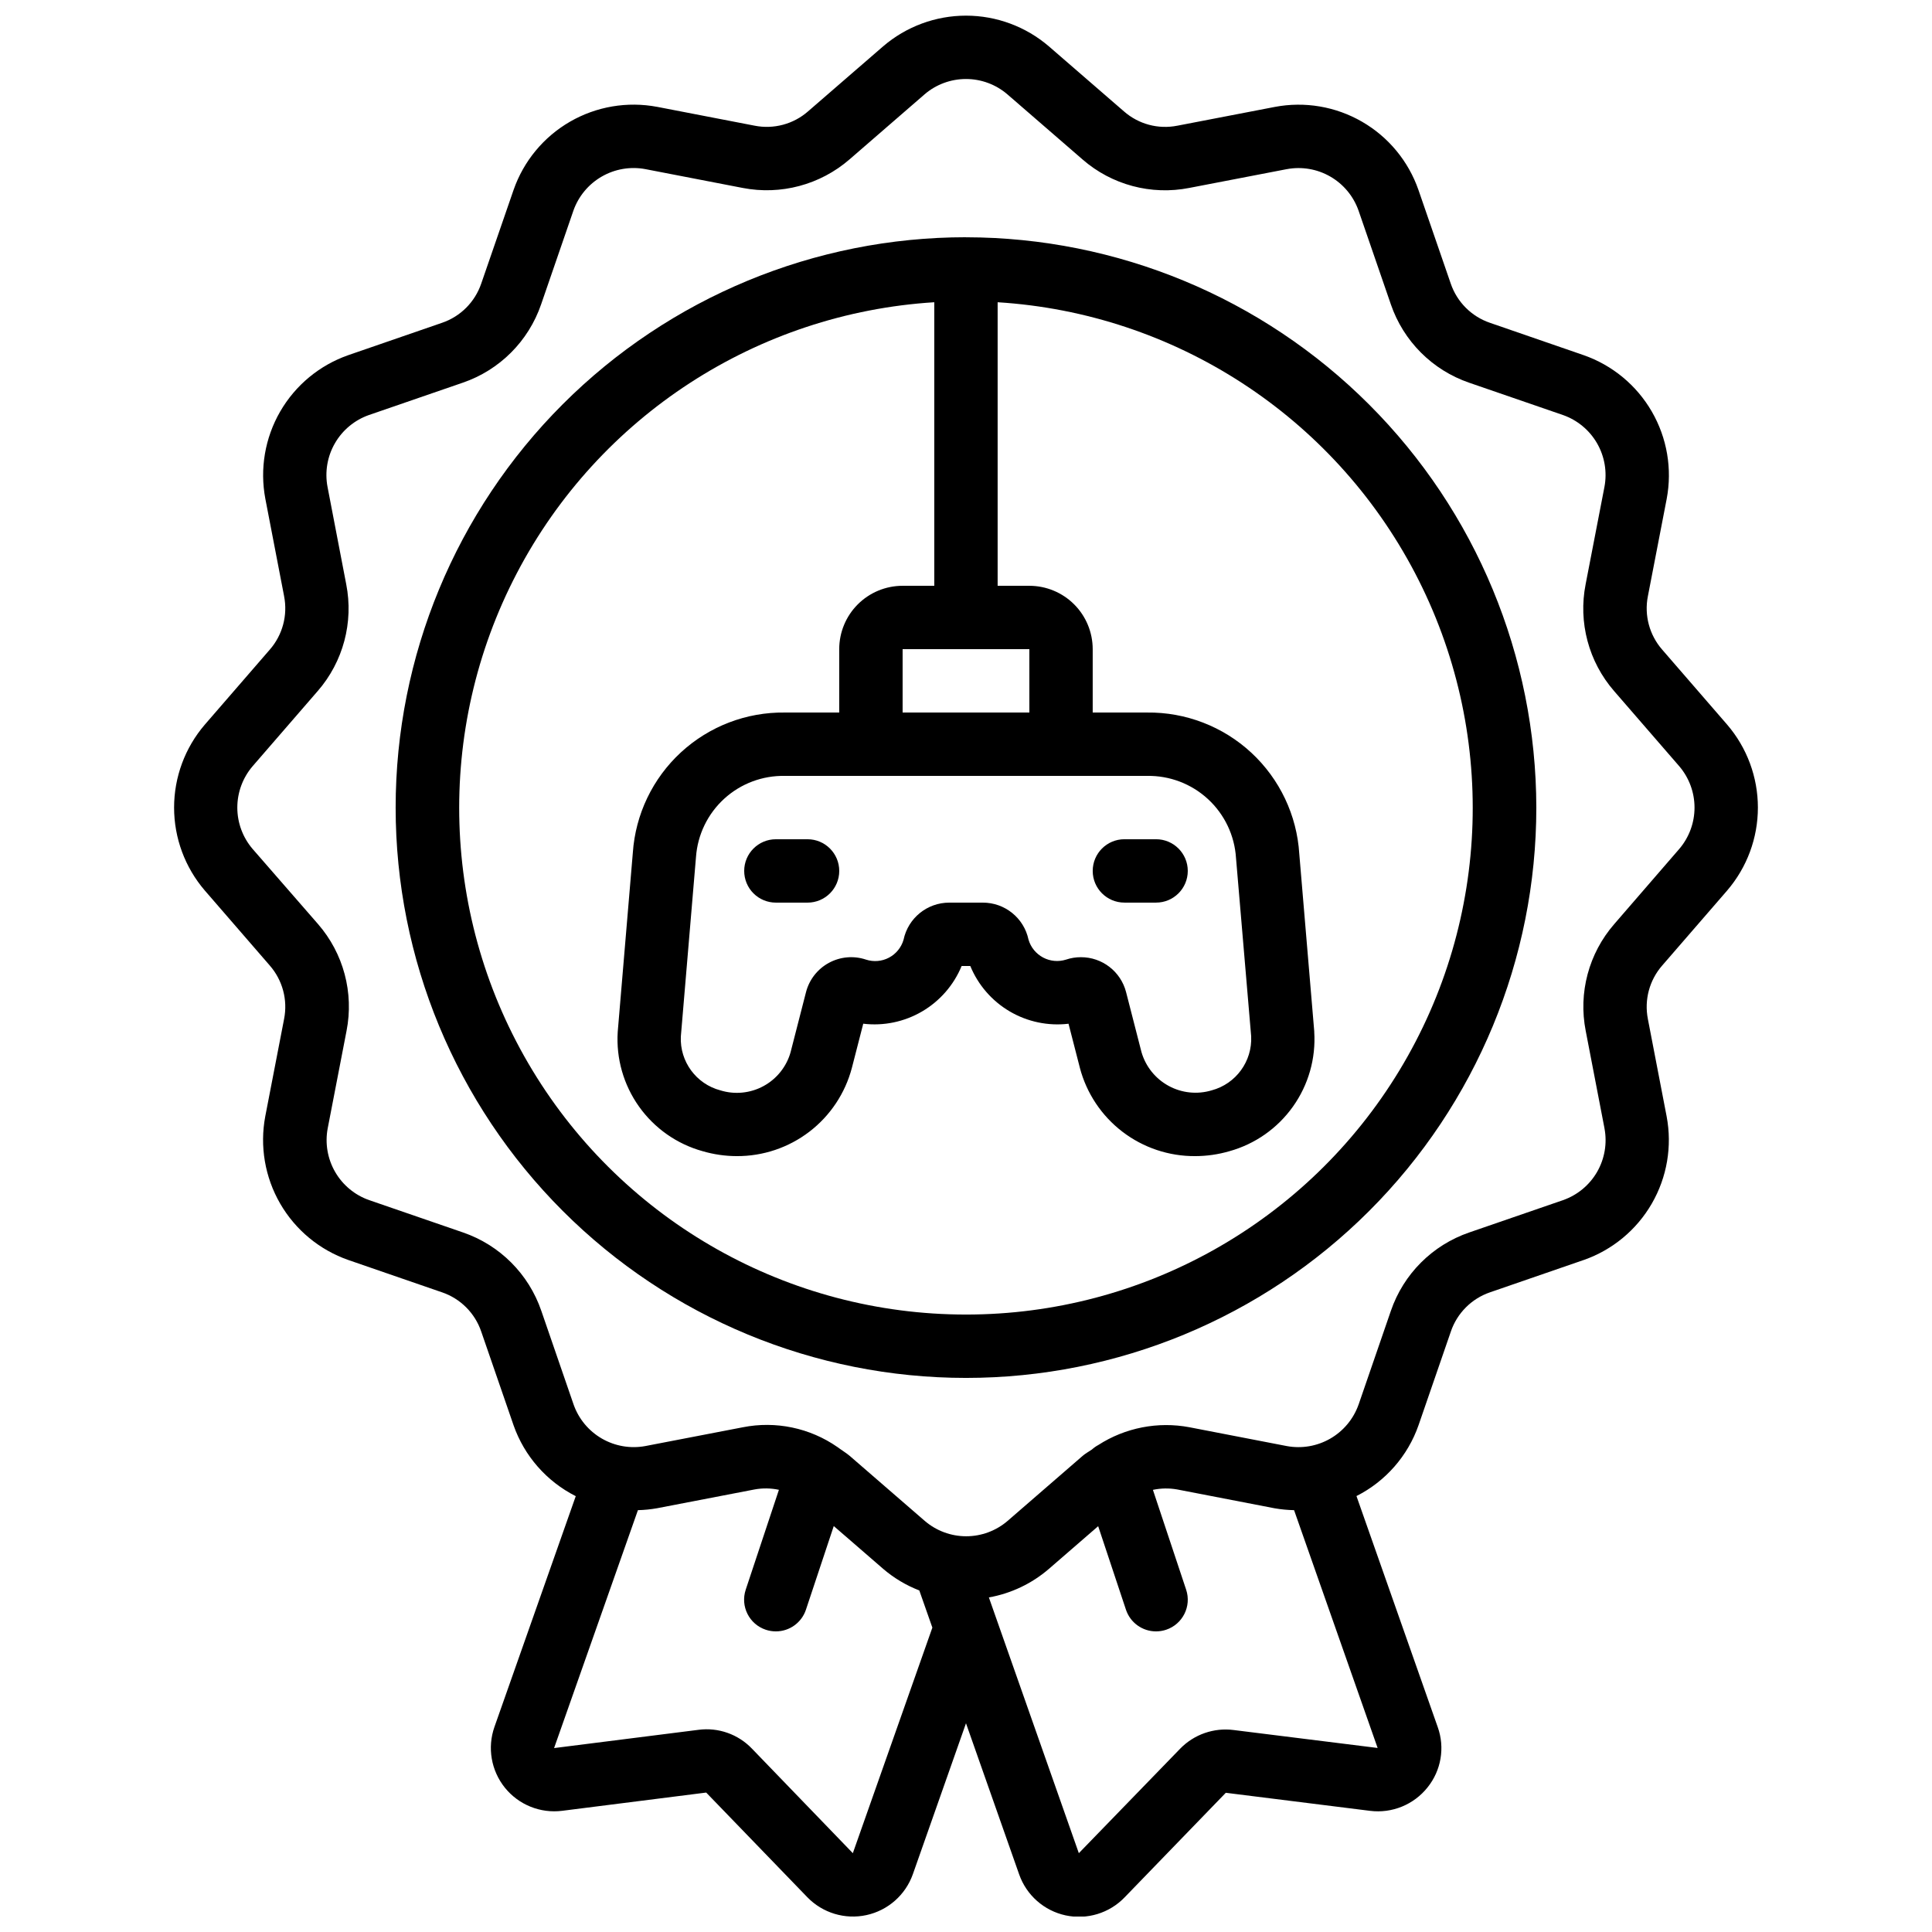<?xml version="1.0" encoding="UTF-8"?>
<!-- Uploaded to: ICON Repo, www.svgrepo.com, Generator: ICON Repo Mixer Tools -->
<svg width="800px" height="800px" version="1.1" viewBox="144 144 512 512" xmlns="http://www.w3.org/2000/svg">
 <defs>
  <clipPath id="a">
   <path d="m190 148.09h420v503.81h-420z"/>
  </clipPath>
 </defs>
 <g clip-path="url(#a)">
  <path d="m584.49 316.15c-3.383-3.875-4.781-9.102-3.785-14.148l4.988-25.805c1.496-7.93 0.098-16.137-3.945-23.125-4.039-6.988-10.453-12.293-18.07-14.953l-24.832-8.574c-4.879-1.664-8.711-5.5-10.379-10.379l-8.562-24.828c-2.652-7.625-7.957-14.043-14.949-18.082-6.992-4.039-15.199-5.43-23.133-3.918l-25.812 4.973 0.004-0.004c-5.051 1.012-10.281-0.387-14.152-3.785l-19.891-17.23c-6.117-5.254-13.91-8.145-21.973-8.145s-15.859 2.891-21.977 8.145l-19.891 17.23c-3.875 3.387-9.102 4.785-14.148 3.785l-25.805-4.988v0.004c-7.934-1.504-16.141-0.109-23.129 3.93-6.992 4.043-12.297 10.461-14.949 18.086l-8.574 24.828c-1.668 4.879-5.5 8.715-10.379 10.379l-24.828 8.566c-7.621 2.66-14.031 7.965-18.07 14.953-4.035 6.988-5.43 15.195-3.93 23.125l4.973 25.812h-0.004c0.996 5.047-0.402 10.273-3.785 14.148l-17.23 19.891c-5.25 6.117-8.137 13.914-8.137 21.977s2.887 15.855 8.137 21.973l17.23 19.891v0.004c3.383 3.875 4.781 9.098 3.785 14.148l-4.988 25.805v-0.004c-1.496 7.934-0.094 16.137 3.945 23.125 4.039 6.988 10.453 12.297 18.074 14.957l24.828 8.566v-0.004c4.883 1.668 8.715 5.504 10.379 10.387l8.566 24.828v0.004c2.859 8.16 8.77 14.898 16.488 18.801l-21.547 61.152c-1.93 5.488-0.879 11.586 2.773 16.117 3.652 4.527 9.391 6.844 15.164 6.117l38.18-4.836 26.777 27.711c4.051 4.195 9.984 6 15.688 4.762 5.699-1.238 10.352-5.336 12.301-10.836l14.082-40 14.098 40.07c1.938 5.5 6.59 9.602 12.289 10.836 5.703 1.23 11.633-0.582 15.672-4.793l26.793-27.691 38.238 4.785c5.809 0.723 11.574-1.625 15.219-6.203 3.629-4.5 4.656-10.566 2.703-16.004l-21.531-61.211v-0.004c7.703-3.894 13.602-10.625 16.449-18.773l8.566-24.828v-0.004c1.66-4.875 5.481-8.703 10.352-10.379l24.828-8.566 0.004 0.004c7.617-2.66 14.027-7.969 18.066-14.957 4.039-6.988 5.434-15.195 3.93-23.125l-4.973-25.812 0.004 0.004c-0.996-5.051 0.402-10.273 3.785-14.148l17.23-19.891v-0.004c5.254-6.117 8.141-13.91 8.141-21.973s-2.887-15.859-8.141-21.977zm-214.48 318.96-26.742-27.711c-3.66-3.82-8.926-5.672-14.172-4.977l-38.258 4.836 22.219-63.051c1.707-0.039 3.406-0.211 5.086-0.512l25.812-4.973c2.141-0.395 4.34-0.363 6.465 0.094l-8.801 26.477 0.004-0.004c-1.461 4.402 0.922 9.152 5.324 10.613 0.859 0.285 1.762 0.43 2.668 0.43 3.617 0 6.828-2.316 7.969-5.754l7.371-22.16 13.066 11.32c2.852 2.449 6.102 4.391 9.605 5.746l3.461 9.848zm100.92-32.637c-5.231-0.672-10.473 1.152-14.156 4.926l-26.871 27.711-23.84-67.777h0.004c5.879-1.047 11.371-3.656 15.895-7.559l13.066-11.32 7.371 22.16c1.152 3.422 4.363 5.727 7.977 5.719 0.898-0.004 1.793-0.148 2.644-0.43 4.402-1.461 6.785-6.211 5.324-10.613l-8.809-26.465c2.125-0.449 4.32-0.484 6.457-0.102l25.805 4.988c1.699 0.297 3.422 0.461 5.148 0.496l22.141 63.02zm100.86-213.58c-6.758 7.766-9.547 18.219-7.555 28.32l4.973 25.812h-0.004c0.75 3.961 0.051 8.062-1.965 11.555-2.016 3.488-5.219 6.141-9.027 7.473l-24.828 8.555c-9.77 3.344-17.445 11.016-20.789 20.785l-8.555 24.836h-0.004c-1.344 3.801-3.996 6.992-7.484 9.008-3.488 2.016-7.582 2.719-11.543 1.984l-25.805-4.988h0.004c-8.363-1.574-17.008 0.113-24.16 4.719-0.605 0.324-1.172 0.723-1.68 1.184-0.84 0.578-1.68 1.016-2.453 1.68l-19.891 17.238c-3.055 2.625-6.945 4.07-10.973 4.07s-7.922-1.445-10.977-4.07l-19.902-17.238c-0.84-0.707-1.723-1.242-2.586-1.863h0.004c-0.203-0.164-0.414-0.312-0.633-0.453-7.305-5.094-16.371-6.992-25.105-5.258l-25.812 4.973c-3.961 0.738-8.055 0.035-11.543-1.98-3.488-2.016-6.144-5.211-7.484-9.012l-8.555-24.828c-3.34-9.773-11.012-17.445-20.781-20.793l-24.836-8.555h-0.004c-3.805-1.332-7.008-3.984-9.023-7.477-2.016-3.492-2.715-7.59-1.969-11.551l4.988-25.805c1.992-10.102-0.797-20.559-7.555-28.328l-17.324-19.895c-2.621-3.055-4.062-6.949-4.062-10.973 0-4.027 1.441-7.918 4.062-10.977l17.238-19.902v0.004c6.758-7.769 9.547-18.223 7.559-28.324l-4.957-25.812c-0.746-3.961-0.051-8.059 1.969-11.551 2.016-3.492 5.219-6.144 9.023-7.477l24.828-8.555h0.004c9.77-3.34 17.445-11.012 20.789-20.781l8.555-24.836v-0.004c1.344-3.797 4-6.988 7.488-9.004s7.578-2.719 11.539-1.988l25.805 4.988c10.102 1.969 20.551-0.816 28.332-7.555l19.891-17.238v-0.004c3.055-2.625 6.949-4.066 10.977-4.066s7.918 1.441 10.973 4.066l19.902 17.238v0.004c7.762 6.762 18.219 9.551 28.32 7.555l25.812-4.973v0.004c3.961-0.746 8.059-0.051 11.547 1.965 3.492 2.016 6.144 5.215 7.481 9.016l8.555 24.828v0.004c3.344 9.77 11.016 17.445 20.785 20.789l24.836 8.555c3.805 1.336 7.008 3.988 9.023 7.477 2.016 3.492 2.715 7.59 1.969 11.551l-4.988 25.805c-1.992 10.105 0.797 20.562 7.559 28.332l17.238 19.891c2.621 3.059 4.059 6.949 4.059 10.977 0 4.023-1.438 7.918-4.059 10.973z"/>
 </g>
 <path d="m400 206.87c-40.086 0-78.531 15.926-106.88 44.27s-44.27 66.789-44.27 106.88 15.926 78.527 44.27 106.87c28.344 28.348 66.789 44.27 106.88 44.27s78.527-15.922 106.87-44.27c28.348-28.344 44.27-66.785 44.27-106.87-0.047-40.074-15.984-78.488-44.32-106.82-28.332-28.336-66.75-44.273-106.82-44.32zm-25.191 142.75h73.172-0.004c5.977-0.105 11.766 2.098 16.156 6.152 4.394 4.055 7.051 9.648 7.422 15.613l4.016 47.223c0.324 6.648-4.031 12.621-10.461 14.344-3.816 1.145-7.93 0.719-11.426-1.191-3.496-1.906-6.082-5.133-7.184-8.961l-4.082-15.895c-1.414-5.453-6.34-9.254-11.973-9.238-1.336-0.004-2.664 0.211-3.93 0.637-2.019 0.645-4.215 0.445-6.086-0.551-1.875-0.996-3.266-2.703-3.863-4.738-1.207-5.738-6.285-9.836-12.152-9.809h-8.832c-5.863-0.012-10.93 4.094-12.133 9.836-0.59 2.039-1.984 3.754-3.863 4.746-1.875 0.992-4.078 1.18-6.098 0.516-3.246-1.086-6.801-0.777-9.812 0.855-3.012 1.629-5.211 4.438-6.074 7.754l-4.082 15.895h0.004c-1.078 3.848-3.664 7.098-7.176 9.008-3.508 1.91-7.641 2.32-11.457 1.137-6.406-1.699-10.762-7.633-10.465-14.25l4.016-47.586c0.422-5.922 3.106-11.457 7.492-15.457 4.391-4.004 10.148-6.164 16.086-6.039zm41.984-16.793h-33.59v-16.793h33.586zm-16.793 159.54c-46.98 0.016-90.551-24.527-114.89-64.711-24.336-40.184-25.902-90.164-4.125-131.79 21.777-41.629 63.727-68.848 110.61-71.77v75.145h-8.398c-4.453 0-8.723 1.77-11.875 4.918-3.148 3.148-4.918 7.422-4.918 11.875v16.793h-14.391c-10.195-0.137-20.055 3.641-27.551 10.547-7.496 6.91-12.059 16.43-12.754 26.602l-4.004 47.477v-0.004c-0.449 7.055 1.543 14.043 5.641 19.801 4.094 5.758 10.043 9.934 16.852 11.824 2.934 0.859 5.973 1.301 9.027 1.309 6.965 0.039 13.746-2.238 19.273-6.473 5.531-4.238 9.492-10.191 11.266-16.93l3.008-11.688c5.418 0.648 10.902-0.496 15.609-3.258s8.383-6.988 10.461-12.031h2.301c2.074 5.039 5.742 9.262 10.441 12.027 4.699 2.762 10.176 3.91 15.59 3.269l3.008 11.688h-0.004c1.777 6.742 5.746 12.699 11.285 16.938 5.535 4.234 12.328 6.508 19.297 6.457 3.051-0.004 6.09-0.441 9.02-1.293 6.812-1.891 12.766-6.062 16.863-11.824 4.102-5.758 6.094-12.75 5.648-19.805v-0.16l-3.965-47.023c-0.637-10.227-5.184-19.816-12.695-26.789-7.512-6.969-17.414-10.785-27.66-10.66h-14.391v-16.793c0-4.453-1.77-8.727-4.918-11.875-3.148-3.148-7.422-4.918-11.875-4.918h-8.398v-75.145c46.887 2.922 88.836 30.141 110.61 71.77 21.777 41.625 20.211 91.605-4.125 131.79-24.336 40.184-67.906 64.727-114.88 64.711z"/>
 <path d="m341.22 374.81c0 2.227 0.883 4.363 2.457 5.938 1.574 1.574 3.711 2.457 5.938 2.457h8.398c4.637 0 8.395-3.758 8.395-8.395 0-4.637-3.758-8.398-8.395-8.398h-8.398c-4.637 0-8.395 3.762-8.395 8.398z"/>
 <path d="m441.98 383.2h8.398-0.004c4.637 0 8.398-3.758 8.398-8.395 0-4.637-3.762-8.398-8.398-8.398h-8.395c-4.641 0-8.398 3.762-8.398 8.398 0 4.637 3.758 8.395 8.398 8.395z"/>
</svg>